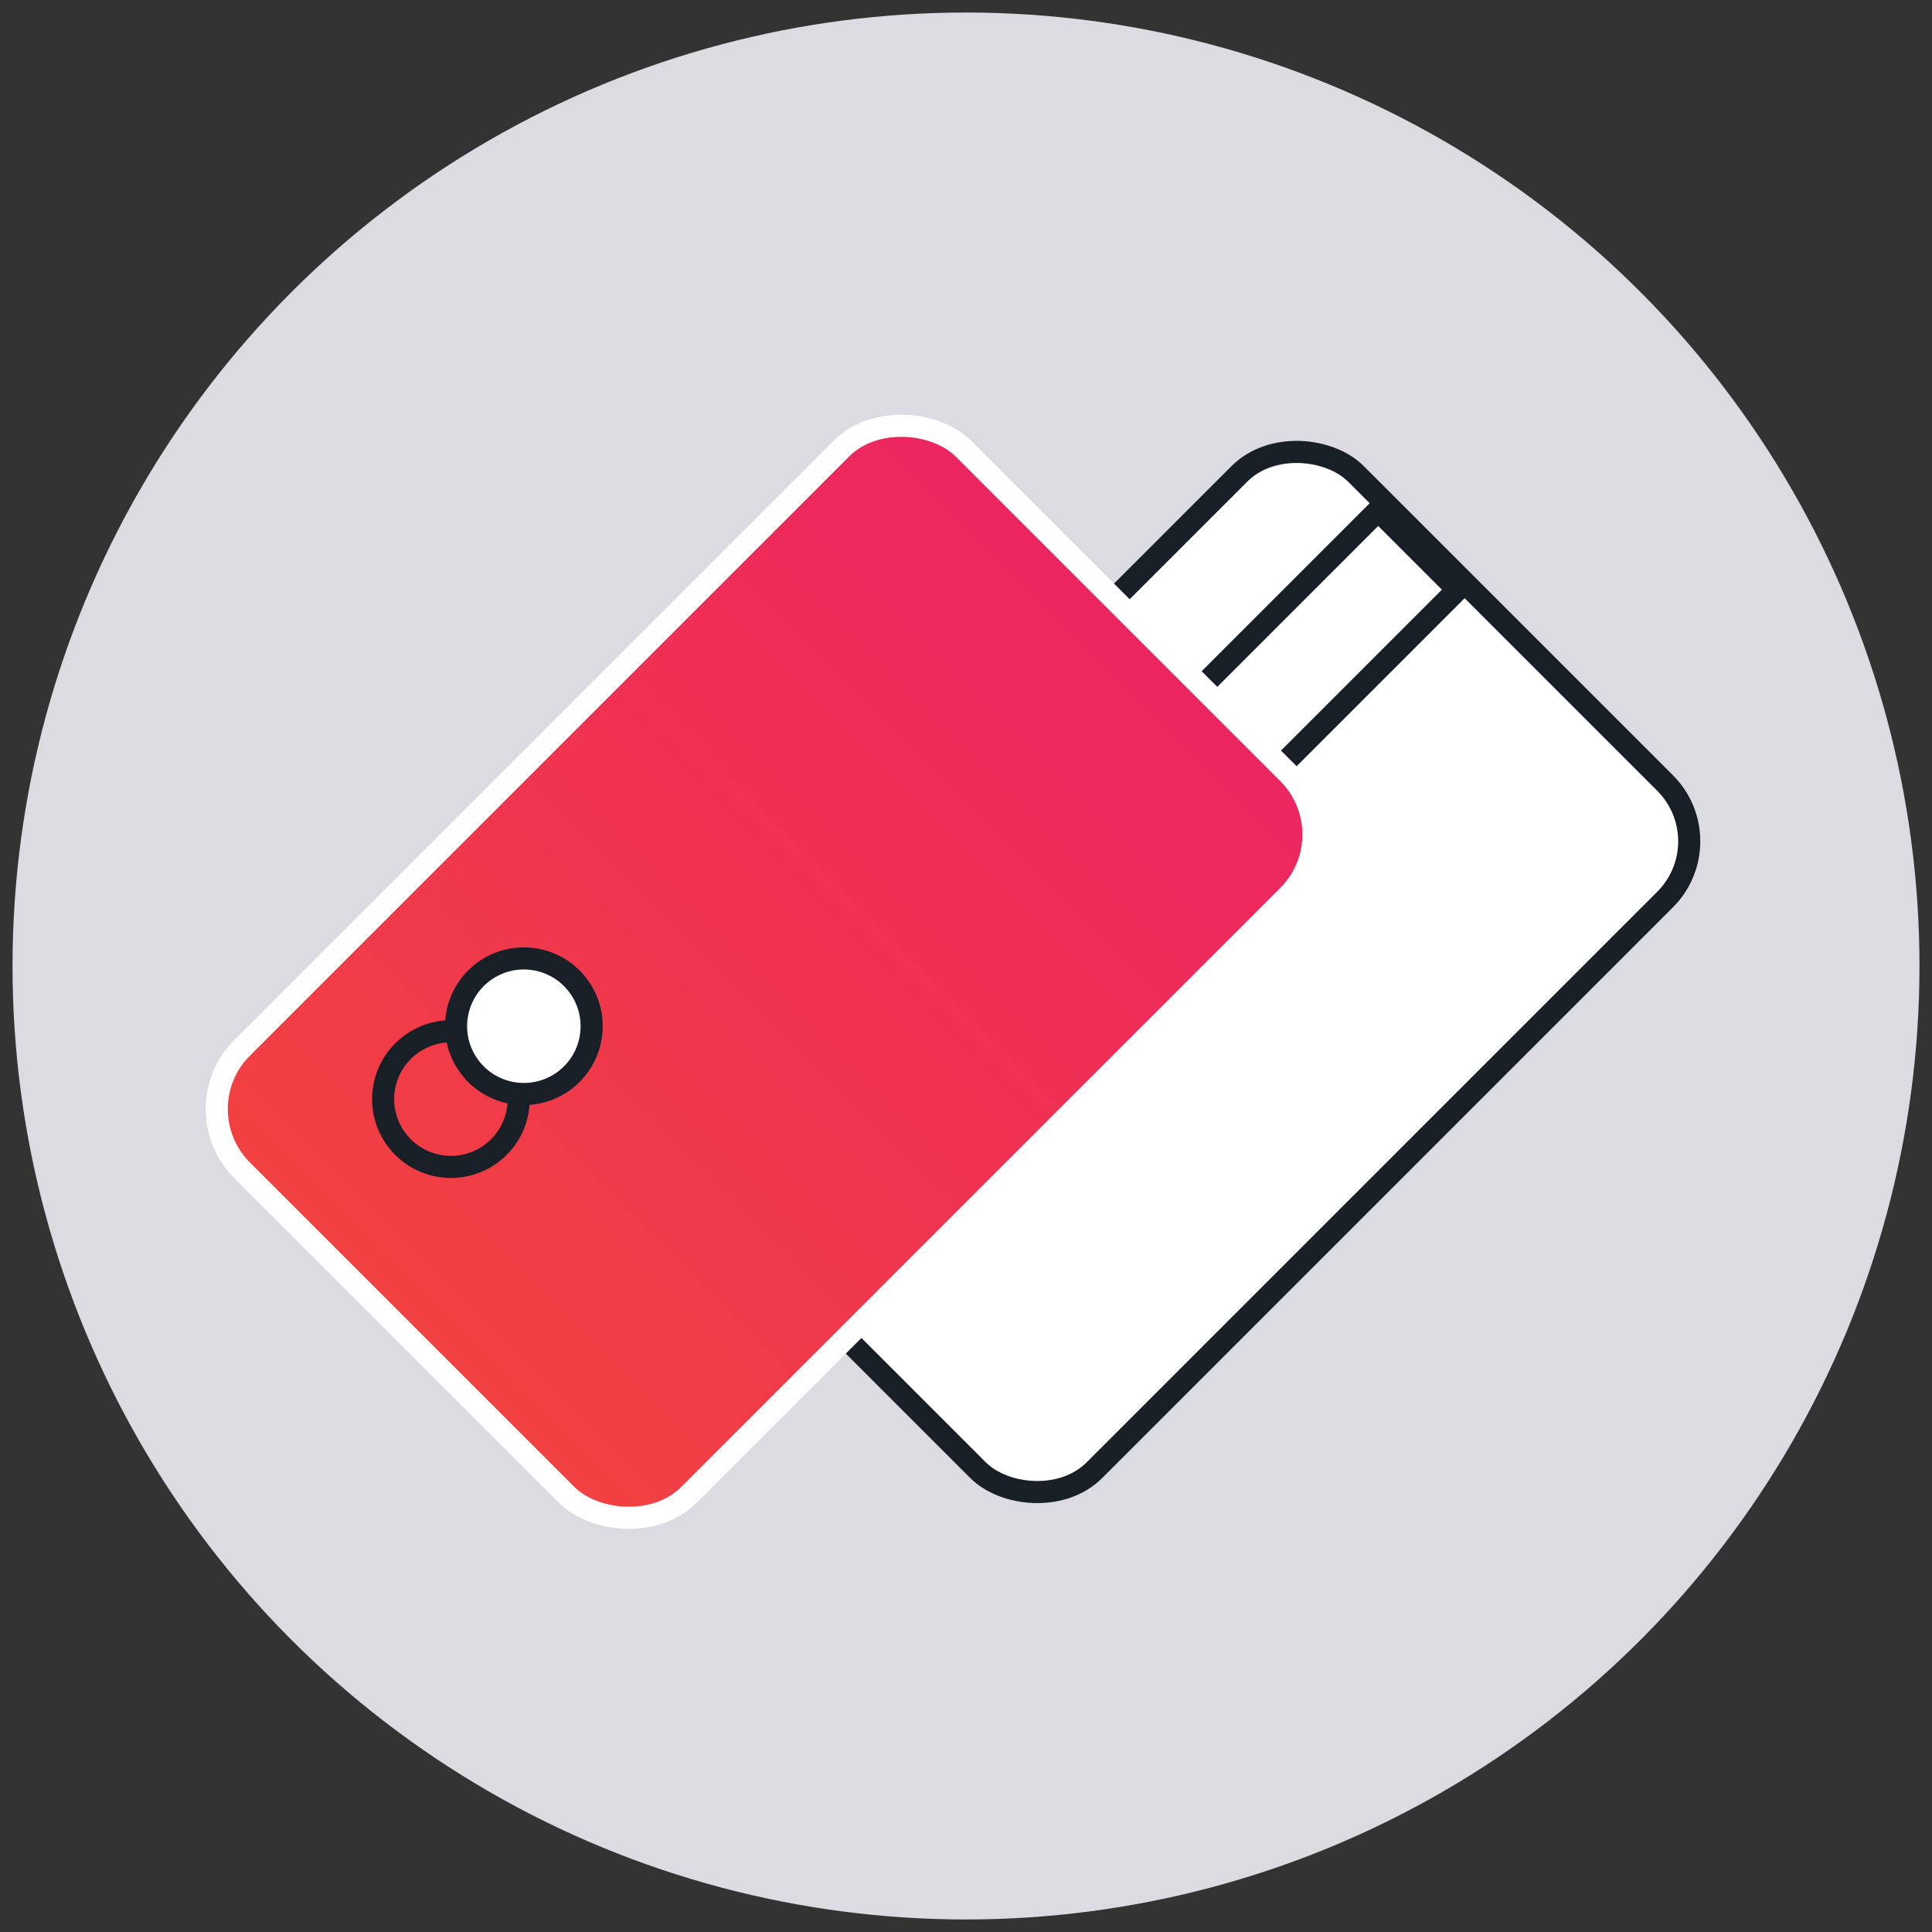 <svg id="Layer_1" data-name="Layer 1" xmlns="http://www.w3.org/2000/svg" xmlns:xlink="http://www.w3.org/1999/xlink" viewBox="0 0 104.88 104.88"><rect x="0" y="0" width="104.88" height="104.88" fill="#333333" stroke="none"/><defs><style>.cls-1{fill:#dbdbe1;}.cls-2{fill:#fff;}.cls-2,.cls-3{stroke:#191f27;}.cls-2,.cls-3,.cls-4{stroke-miterlimit:10;stroke-width:1.2px;}.cls-3{fill:none;}.cls-4{stroke:#fff;fill:url(#linear-gradient);}</style><linearGradient id="linear-gradient" x1="21.95" y1="72.34" x2="61.12" y2="33.18" gradientTransform="translate(49.47 -13.92) rotate(45)" gradientUnits="userSpaceOnUse"><stop offset="0" stop-color="#f24141"/><stop offset="1" stop-color="#ec2660"/></linearGradient></defs><circle class="cls-1" cx="52.44" cy="52.44" r="51.76"/><rect class="cls-2" x="36.97" y="36.42" width="52.75" height="32.68" rx="4.47" transform="translate(-18.75 60.25) rotate(-45)"/><circle class="cls-2" cx="47.1" cy="59.34" r="3.5" transform="translate(-26.07 39.7) rotate(-36.53)"/><circle class="cls-2" cx="50.88" cy="55.56" r="3.5" transform="translate(-23.08 41.2) rotate(-36.53)"/><rect class="cls-3" x="31.25" y="45.75" width="53.57" height="6.09" transform="translate(-17.51 55.33) rotate(-45)"/><rect class="cls-4" x="13.84" y="35.6" width="55.39" height="34.31" rx="4.7" transform="translate(-25.14 44.82) rotate(-45)"/><circle class="cls-3" cx="24.48" cy="59.67" r="3.68" transform="translate(-30.71 26.29) rotate(-36.53)"/><circle class="cls-2" cx="28.44" cy="55.7" r="3.68" transform="translate(-27.57 27.88) rotate(-36.53)"/></svg>
